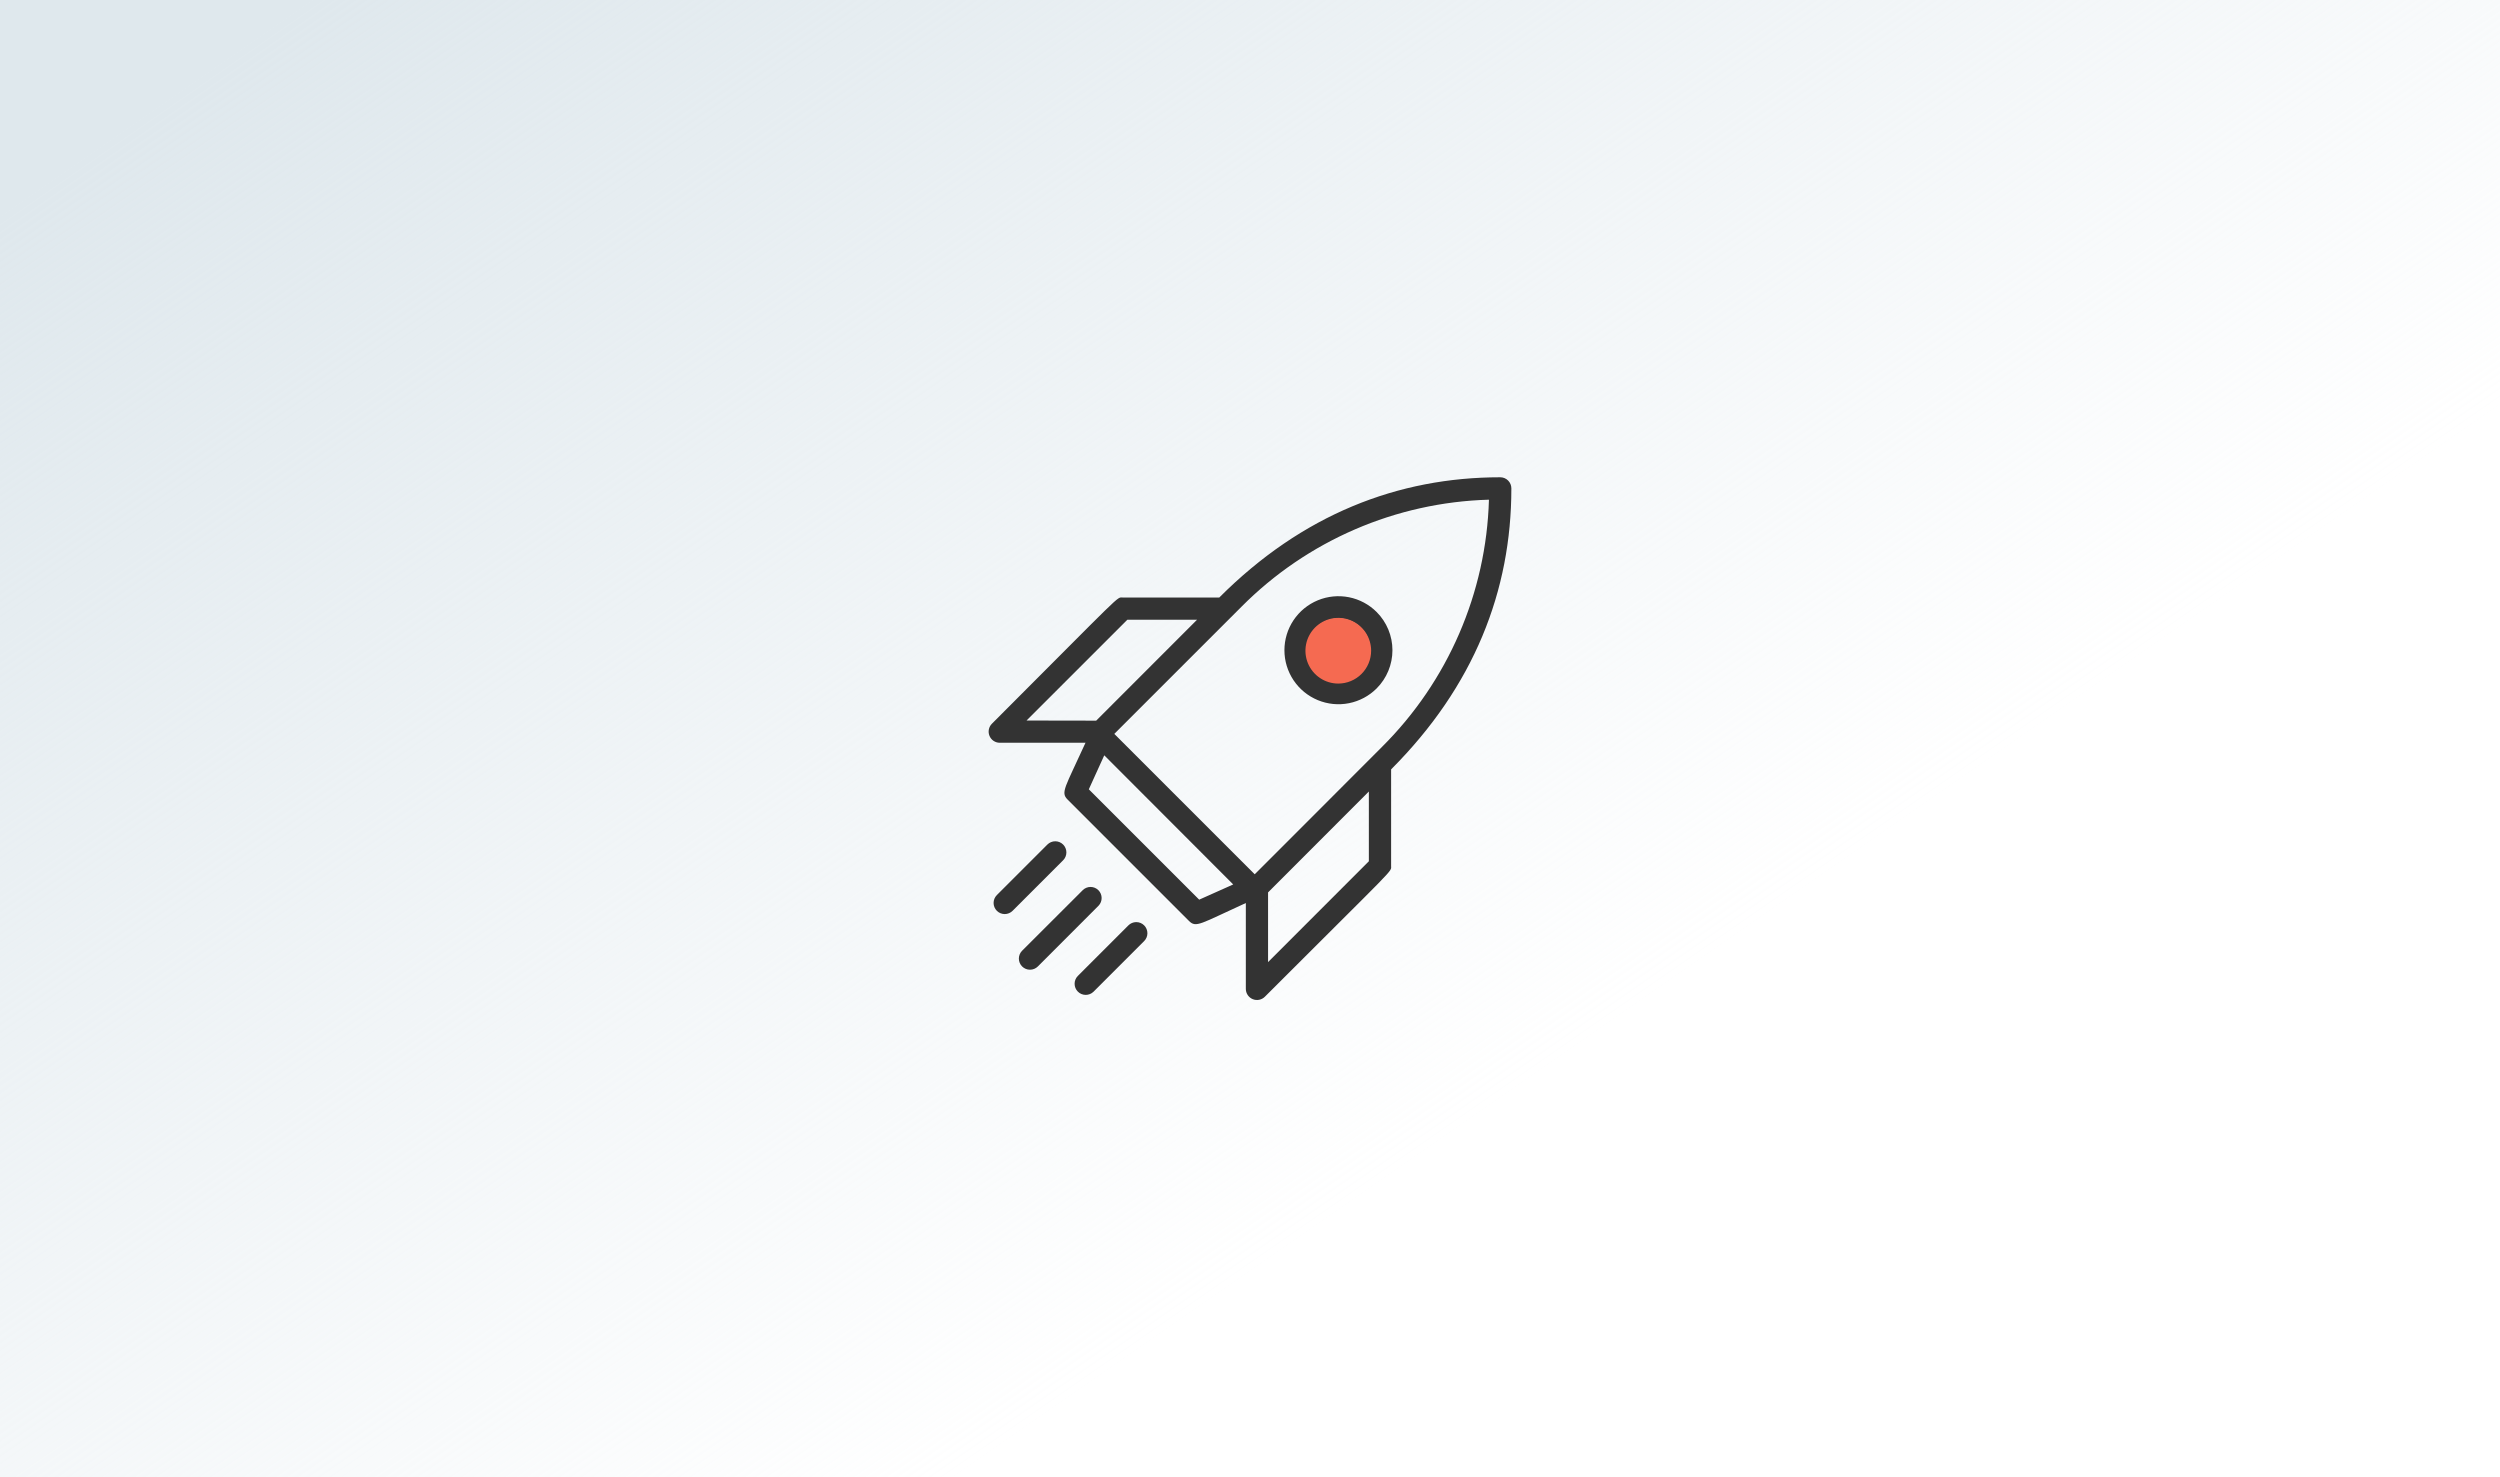 <?xml version="1.0" encoding="UTF-8"?>
<svg xmlns="http://www.w3.org/2000/svg" width="440" height="260" viewBox="0 0 440 260" fill="none">
  <rect width="440" height="260" fill="url(#paint0_linear_32620_158976)"></rect>
  <path d="M228.324 146.359L228.672 146.011L228.324 146.359ZM244.836 152.391C244.836 153.546 246.063 151.971 222.609 175.433C222.334 175.704 221.986 175.889 221.607 175.963C221.228 176.038 220.836 175.999 220.479 175.851C220.123 175.704 219.817 175.455 219.601 175.135C219.385 174.815 219.269 174.438 219.266 174.053V158.933C211.198 162.603 210.524 163.349 209.257 162.082L187.898 140.725C186.62 139.447 187.459 138.629 191.048 130.727H175.948C175.562 130.724 175.185 130.607 174.865 130.392C174.545 130.176 174.296 129.87 174.149 129.514C174.001 129.157 173.962 128.765 174.037 128.386C174.111 128.007 174.296 127.659 174.567 127.384C198.01 103.934 196.476 105.161 197.601 105.161H214.593C229.194 90.543 246.053 84 264.047 84C264.565 84 265.062 84.206 265.428 84.572C265.794 84.938 266 85.435 266 85.952V85.963C266 103.994 259.426 120.802 244.836 135.411V152.391ZM192.929 126.835L210.678 109.077H198.411L180.67 126.813L192.929 126.835ZM217.045 155.663L194.35 132.937L191.632 138.917L211.057 158.34L217.045 155.663ZM240.918 139.307L223.179 157.064V169.331L240.918 151.584V139.307ZM243.219 131.466C254.845 119.91 261.587 104.331 262.054 87.946C245.661 88.407 230.072 95.148 218.509 106.776L196.118 129.164L220.83 153.873L226.76 147.944L226.525 148.179L226.075 148.629L226.525 148.179L243.219 131.466ZM227.412 147.29L226.851 147.851L227.412 147.29ZM228.312 146.391L227.596 147.107L228.312 146.391ZM242.29 121.161C240.96 122.491 239.266 123.396 237.422 123.763C235.577 124.13 233.665 123.941 231.928 123.222C230.191 122.502 228.706 121.284 227.661 119.72C226.616 118.157 226.058 116.319 226.058 114.439C226.058 112.558 226.616 110.72 227.661 109.157C228.706 107.594 230.191 106.375 231.928 105.655C233.665 104.936 235.577 104.748 237.422 105.114C239.266 105.481 240.96 106.387 242.29 107.716C244.07 109.5 245.07 111.918 245.07 114.438C245.07 116.958 244.071 119.376 242.291 121.16L242.29 121.161ZM239.519 110.478C238.737 109.697 237.74 109.165 236.656 108.95C235.571 108.734 234.447 108.846 233.425 109.269C232.404 109.692 231.531 110.409 230.917 111.329C230.302 112.248 229.974 113.329 229.974 114.435C229.974 115.54 230.302 116.621 230.917 117.541C231.531 118.46 232.404 119.177 233.425 119.6C234.447 120.024 235.571 120.135 236.656 119.919C237.74 119.704 238.737 119.172 239.519 118.391C240.039 117.871 240.452 117.255 240.734 116.576C241.015 115.897 241.16 115.169 241.16 114.434C241.16 113.699 241.015 112.971 240.734 112.292C240.452 111.613 240.04 110.996 239.52 110.477L239.519 110.478ZM190.577 156.654L179.893 167.326C179.525 167.694 179.319 168.192 179.319 168.711C179.319 169.231 179.525 169.729 179.893 170.096C180.26 170.464 180.758 170.67 181.278 170.67C181.798 170.67 182.296 170.464 182.663 170.096L193.337 159.414C193.694 159.046 193.892 158.552 193.888 158.039C193.884 157.527 193.679 157.036 193.316 156.674C192.954 156.311 192.463 156.106 191.95 156.102C191.438 156.098 190.944 156.296 190.576 156.653L190.577 156.654ZM198.583 162.879L189.688 171.773C189.327 172.142 189.127 172.638 189.13 173.153C189.132 173.669 189.338 174.162 189.703 174.527C190.067 174.892 190.561 175.098 191.076 175.101C191.592 175.105 192.088 174.904 192.457 174.544L201.353 165.649C201.539 165.468 201.686 165.252 201.788 165.014C201.889 164.775 201.942 164.519 201.944 164.26C201.945 164.001 201.895 163.744 201.797 163.504C201.698 163.264 201.553 163.046 201.37 162.863C201.187 162.68 200.969 162.535 200.729 162.436C200.489 162.338 200.232 162.288 199.973 162.289C199.714 162.291 199.458 162.344 199.219 162.445C198.98 162.546 198.764 162.694 198.583 162.879ZM184.34 148.639L175.445 157.533C175.078 157.9 174.871 158.398 174.871 158.918C174.871 159.438 175.078 159.936 175.445 160.303C175.812 160.67 176.311 160.877 176.83 160.877C177.35 160.877 177.848 160.67 178.216 160.303L187.111 151.409C187.293 151.227 187.437 151.011 187.535 150.774C187.634 150.536 187.685 150.281 187.685 150.024C187.685 149.767 187.634 149.512 187.535 149.274C187.437 149.037 187.293 148.821 187.111 148.639C186.929 148.457 186.713 148.313 186.475 148.214C186.238 148.116 185.983 148.065 185.725 148.065C185.468 148.065 185.213 148.116 184.976 148.214C184.738 148.313 184.522 148.457 184.34 148.639Z" fill="#333333"></path>
  <path d="M235.539 120.309C234.395 120.309 233.278 119.97 232.327 119.335C231.376 118.699 230.635 117.797 230.198 116.74C229.76 115.684 229.646 114.522 229.869 113.401C230.092 112.279 230.643 111.249 231.451 110.441C232.26 109.633 233.29 109.082 234.411 108.859C235.532 108.636 236.695 108.751 237.751 109.188C238.808 109.626 239.71 110.366 240.346 111.317C240.981 112.268 241.32 113.385 241.32 114.528C241.318 116.061 240.708 117.53 239.625 118.614C238.541 119.697 237.072 120.307 235.539 120.309Z" fill="#F56A51"></path>
  <defs>
    <linearGradient id="paint0_linear_32620_158976" x1="-9.758" y1="44.281" x2="149.149" y2="273.452" gradientUnits="userSpaceOnUse">
      <stop stop-color="#DFE8ED"></stop>
      <stop offset="1" stop-color="#DFE8ED" stop-opacity="0"></stop>
    </linearGradient>
  </defs>
</svg>
